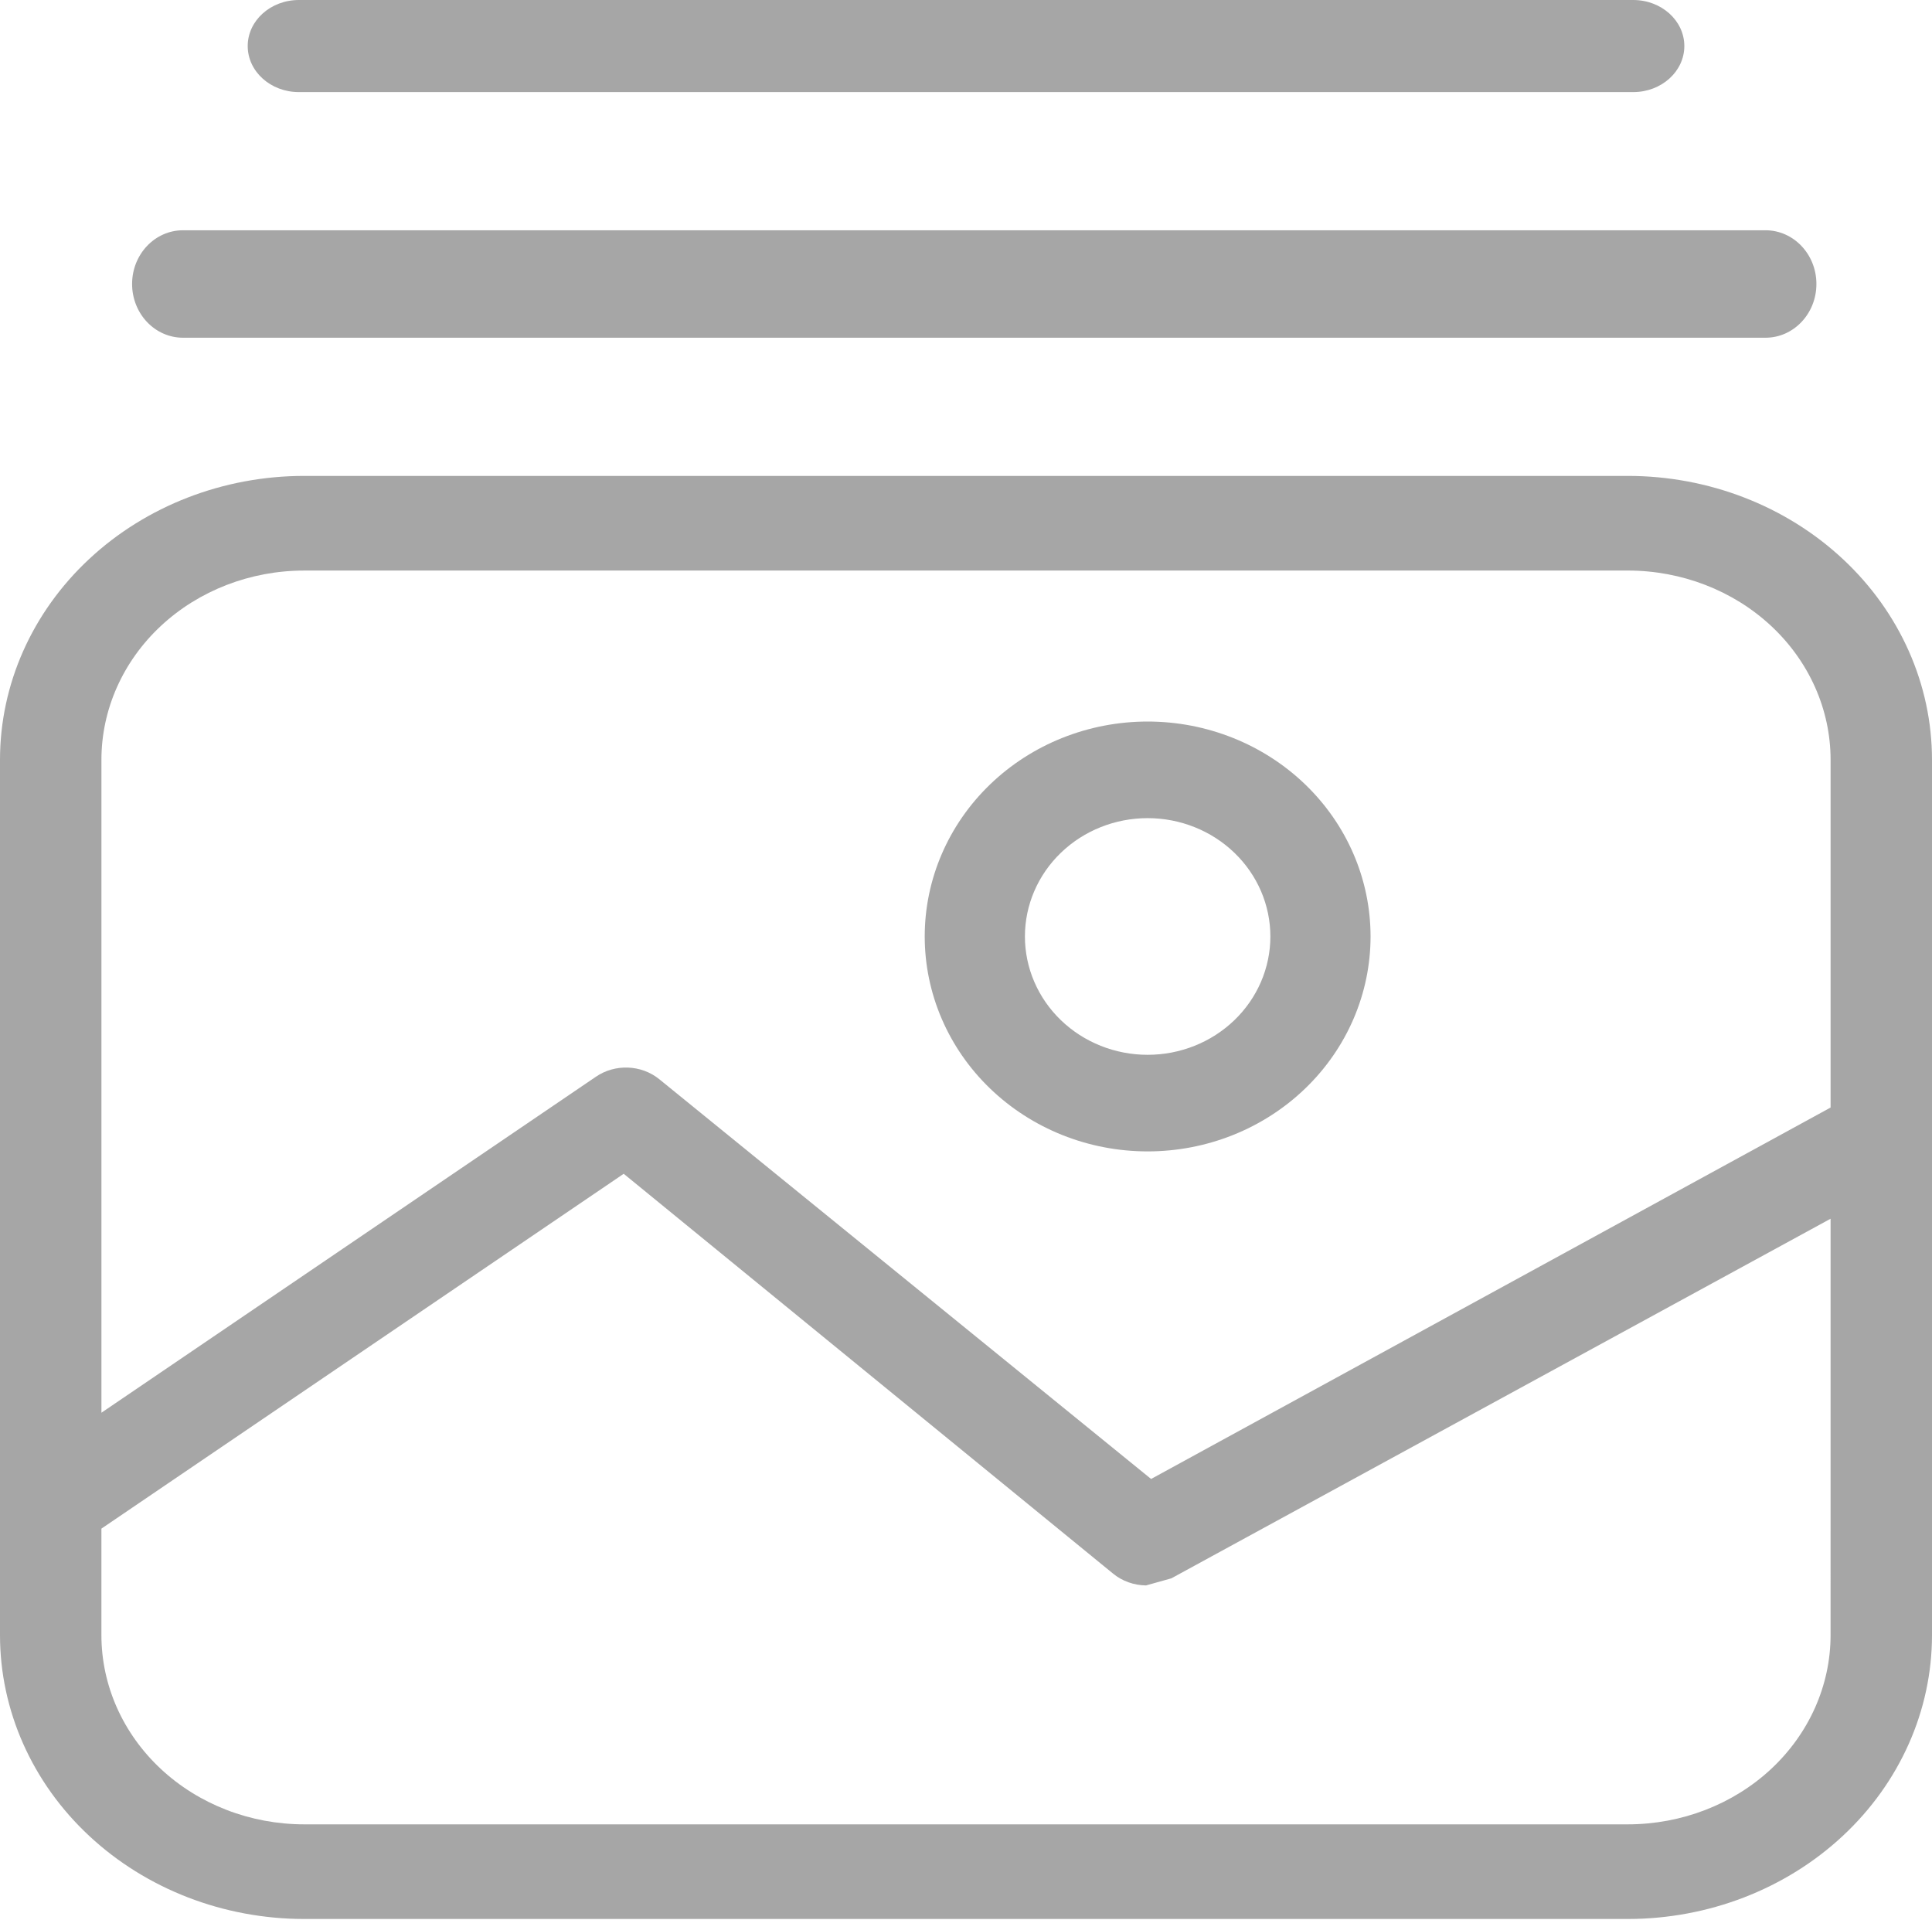 <svg width="153" height="152" viewBox="0 0 153 152" fill="none" xmlns="http://www.w3.org/2000/svg">
<g opacity="0.35">
<path d="M153 60.158C153 54.197 150.462 48.48 145.942 44.265C141.424 40.05 135.297 37.681 128.906 37.681H24.095C17.704 37.681 11.576 40.05 7.058 44.265C2.538 48.48 0 54.197 0 60.158V129.463C0 135.423 2.538 141.141 7.058 145.356C11.576 149.571 17.703 151.94 24.095 151.94H128.906C135.296 151.94 141.424 149.571 145.942 145.356C150.462 141.141 153 135.424 153 129.463V60.158ZM24.095 45.173L128.906 45.174C133.166 45.174 137.251 46.752 140.264 49.563C143.276 52.373 144.969 56.185 144.969 60.158V87.692L91.158 117.101L52.205 85.445C50.786 84.294 48.699 84.216 47.185 85.258L8.032 111.856V60.159C8.032 56.185 9.725 52.374 12.736 49.564C15.749 46.753 19.835 45.175 24.095 45.175L24.095 45.173ZM128.906 144.447H24.095C19.834 144.447 15.748 142.869 12.736 140.059C9.724 137.248 8.031 133.437 8.031 129.463V121.033L49.393 92.937L88.145 124.593C88.867 125.187 89.794 125.519 90.756 125.53L92.764 124.968L144.969 96.496L144.968 129.463C144.968 133.437 143.274 137.248 140.263 140.059C137.251 142.869 133.165 144.447 128.904 144.447L128.906 144.447Z" fill="black"/>
<path d="M90.884 91.165C95.567 91.165 100.057 89.372 103.367 86.18C106.678 82.989 108.538 78.661 108.538 74.147C108.538 69.634 106.679 65.306 103.367 62.114C100.056 58.923 95.567 57.13 90.884 57.13C86.202 57.13 81.712 58.922 78.401 62.114C75.09 65.306 73.231 69.634 73.231 74.147C73.231 78.661 75.09 82.989 78.401 86.18C81.712 89.372 86.202 91.165 90.884 91.165ZM90.884 64.778C93.462 64.778 95.935 65.766 97.757 67.523C99.58 69.279 100.604 71.663 100.604 74.147C100.604 76.632 99.58 79.016 97.757 80.772C95.934 82.53 93.462 83.517 90.884 83.517C88.307 83.517 85.834 82.53 84.012 80.772C82.19 79.015 81.166 76.632 81.166 74.147C81.166 71.662 82.19 69.279 84.012 67.523C85.834 65.766 88.307 64.778 90.884 64.778Z" fill="black"/>
<path d="M10.461 22.485C10.461 23.614 10.885 24.696 11.642 25.494C12.396 26.292 13.422 26.74 14.49 26.74H139.816C142.041 26.74 143.846 24.835 143.846 22.485C143.846 20.137 142.041 18.232 139.816 18.232H14.49C12.266 18.232 10.461 20.137 10.461 22.485Z" fill="black"/>
<path d="M129.338 7.292C131.573 7.292 133.386 5.66 133.386 3.645C133.386 1.633 131.573 0 129.338 0H23.666C21.43 0 19.617 1.633 19.617 3.645C19.617 5.66 21.43 7.292 23.666 7.292H129.338Z" fill="black"/>
</g>
</svg>
